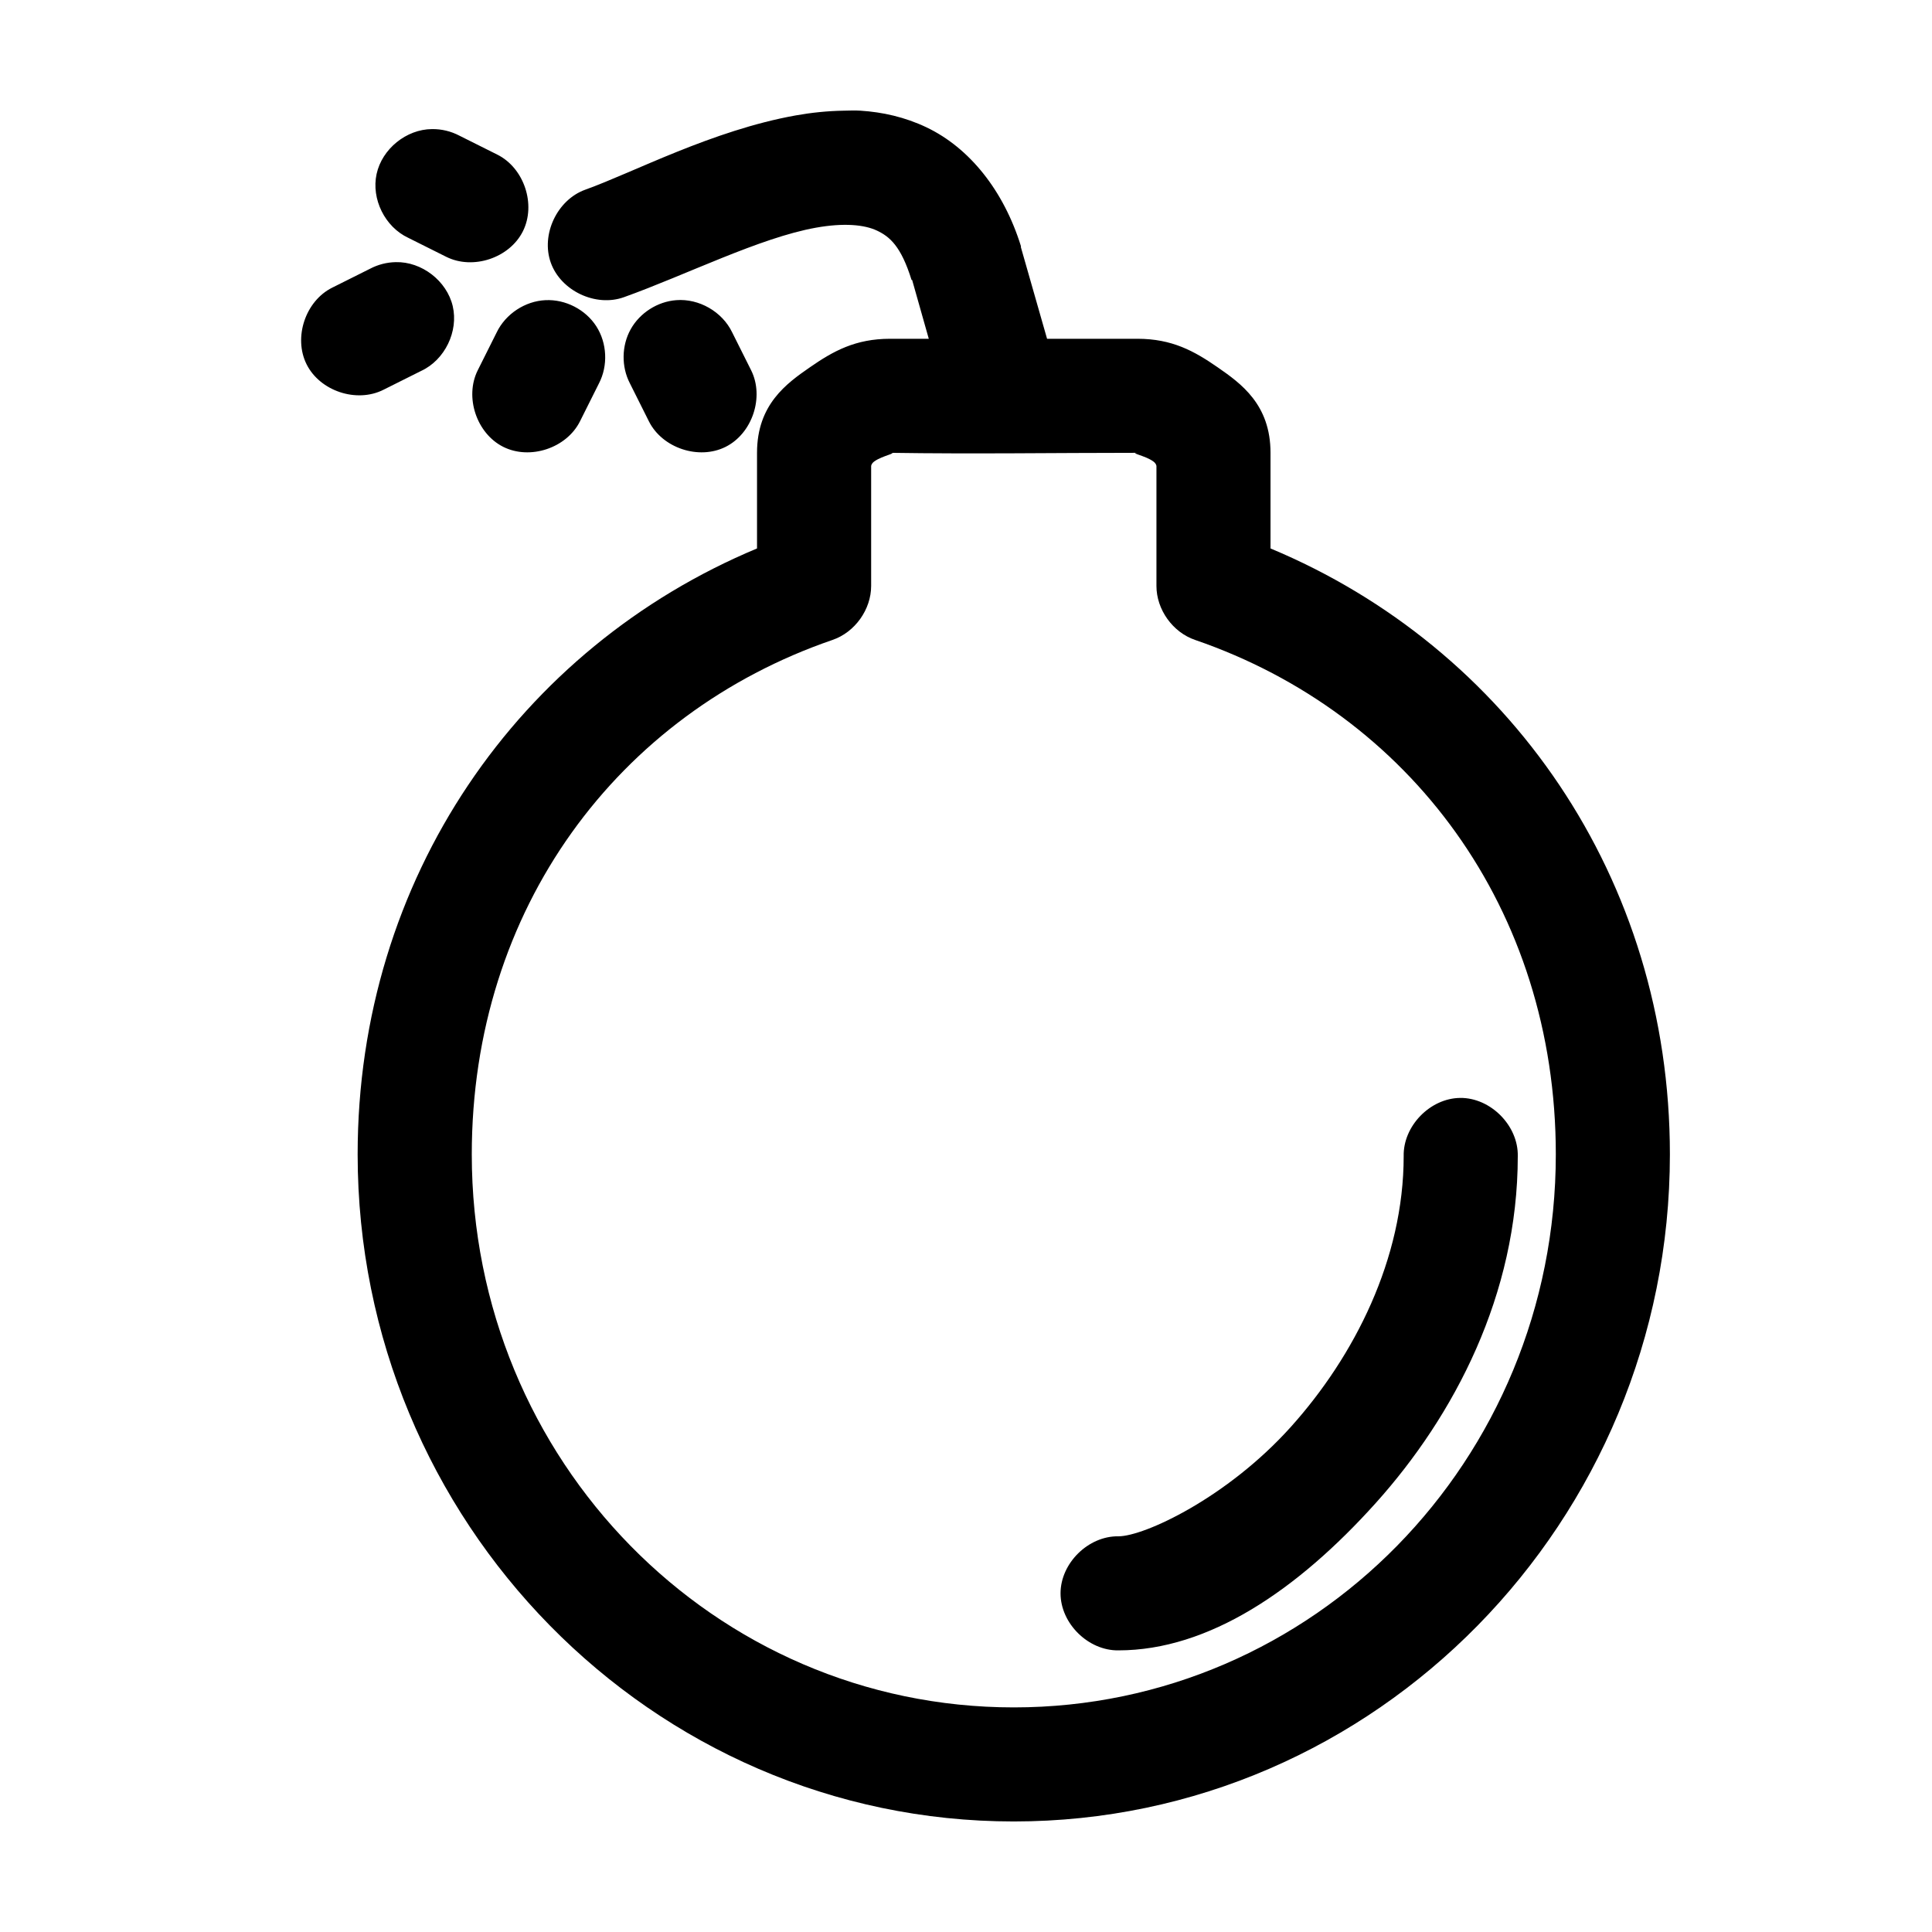 <?xml version="1.0" encoding="UTF-8"?>
<!-- Uploaded to: ICON Repo, www.iconrepo.com, Generator: ICON Repo Mixer Tools -->
<svg fill="#000000" width="800px" height="800px" version="1.1" viewBox="144 144 512 512" xmlns="http://www.w3.org/2000/svg">
 <path d="m367.62 173.33c-4.356 0.07-8.621 0.52-12.758 1.258-22.059 3.949-43.02 15.117-55.754 19.68-7.465 2.68-11.816 11.902-9.137 19.363 2.68 7.461 11.91 11.809 19.371 9.129 16.488-5.906 35.992-15.754 50.871-18.418 7.438-1.332 12.879-0.805 16.223 0.785 3.344 1.594 6.352 4.109 9.133 13.066h0.156l4.41 15.586h-10.238c-9.215 0-15.078 3.269-21.262 7.555-6.184 4.285-14.016 9.859-14.016 22.668v25.344c-62.938 26.27-105.84 87.324-105.84 160.57 0 97.246 77.879 176.79 173.88 176.79 95.992 0 173.88-79.539 173.88-176.79 0-73.25-42.898-134.3-105.84-160.57v-25.344c0-12.809-7.832-18.383-14.016-22.668-6.184-4.285-12.047-7.555-21.262-7.555h-23.938l-6.93-24.242v-0.316c-4.562-14.684-13.605-26.039-25.043-31.484-5.719-2.723-11.648-4.031-17.48-4.406-1.457-0.094-2.957-0.023-4.41 0zm-109.14 4.879c-6.801 0.047-13.223 5.246-14.676 11.887s2.215 14.047 8.375 16.922l10.078 5.039c7.094 3.543 16.77 0.32 20.316-6.769 3.547-7.09 0.32-16.762-6.773-20.309l-10.078-5.039c-2.223-1.168-4.734-1.766-7.246-1.73zm-9.605 35.262c-2.352 0.039-4.691 0.637-6.773 1.73l-10.078 5.039c-7.094 3.543-10.316 13.219-6.773 20.309 3.547 7.09 13.227 10.312 20.316 6.769l10.078-5.039c6.238-2.906 9.906-10.461 8.332-17.156s-8.223-11.828-15.105-11.652zm39.688 10.074c-5.406 0.246-10.555 3.637-12.914 8.5l-5.039 10.074c-3.547 7.09-0.32 16.762 6.773 20.309 7.094 3.543 16.77 0.32 20.316-6.769l5.039-10.074c2.43-4.691 2.148-10.672-0.711-15.117s-8.184-7.184-13.465-6.922zm34.648 0c-4.965 0.371-9.652 3.371-12.074 7.715-2.422 4.348-2.504 9.91-0.211 14.324l5.039 10.074c3.547 7.09 13.227 10.312 20.316 6.769 7.094-3.543 10.316-13.219 6.773-20.309l-5.039-10.074c-2.629-5.445-8.777-8.977-14.805-8.5zm56.699 40.457c22.473 0.34 43.191 0 65.52 0-2.18 0 1.957 0.723 4.094 2.203 0.832 0.578 0.859 1.012 0.945 1.258v31.801c-0.008 6.266 4.305 12.301 10.238 14.324 56.891 19.539 95.598 71.277 95.598 136.33 0 81.203-64.281 146.56-143.64 146.56-79.355 0-143.64-65.359-143.64-146.56 0-65.051 38.711-116.79 95.598-136.33 5.93-2.023 10.246-8.062 10.238-14.324v-31.801c0.086-0.25 0.113-0.684 0.945-1.258 2.137-1.48 6.273-2.203 4.094-2.203zm151.04 170.96c-7.969 0.082-15.129 7.461-14.961 15.426 0 27.262-13.043 53-29.926 71.785-16.883 18.785-38.836 28.965-45.672 28.965-7.988-0.117-15.336 7.129-15.336 15.113s7.348 15.227 15.336 15.113c23.871 0 47.395-15.898 68.195-39.043s37.641-55.227 37.641-91.934c0.168-8.07-7.203-15.512-15.277-15.426z"/>
</svg>